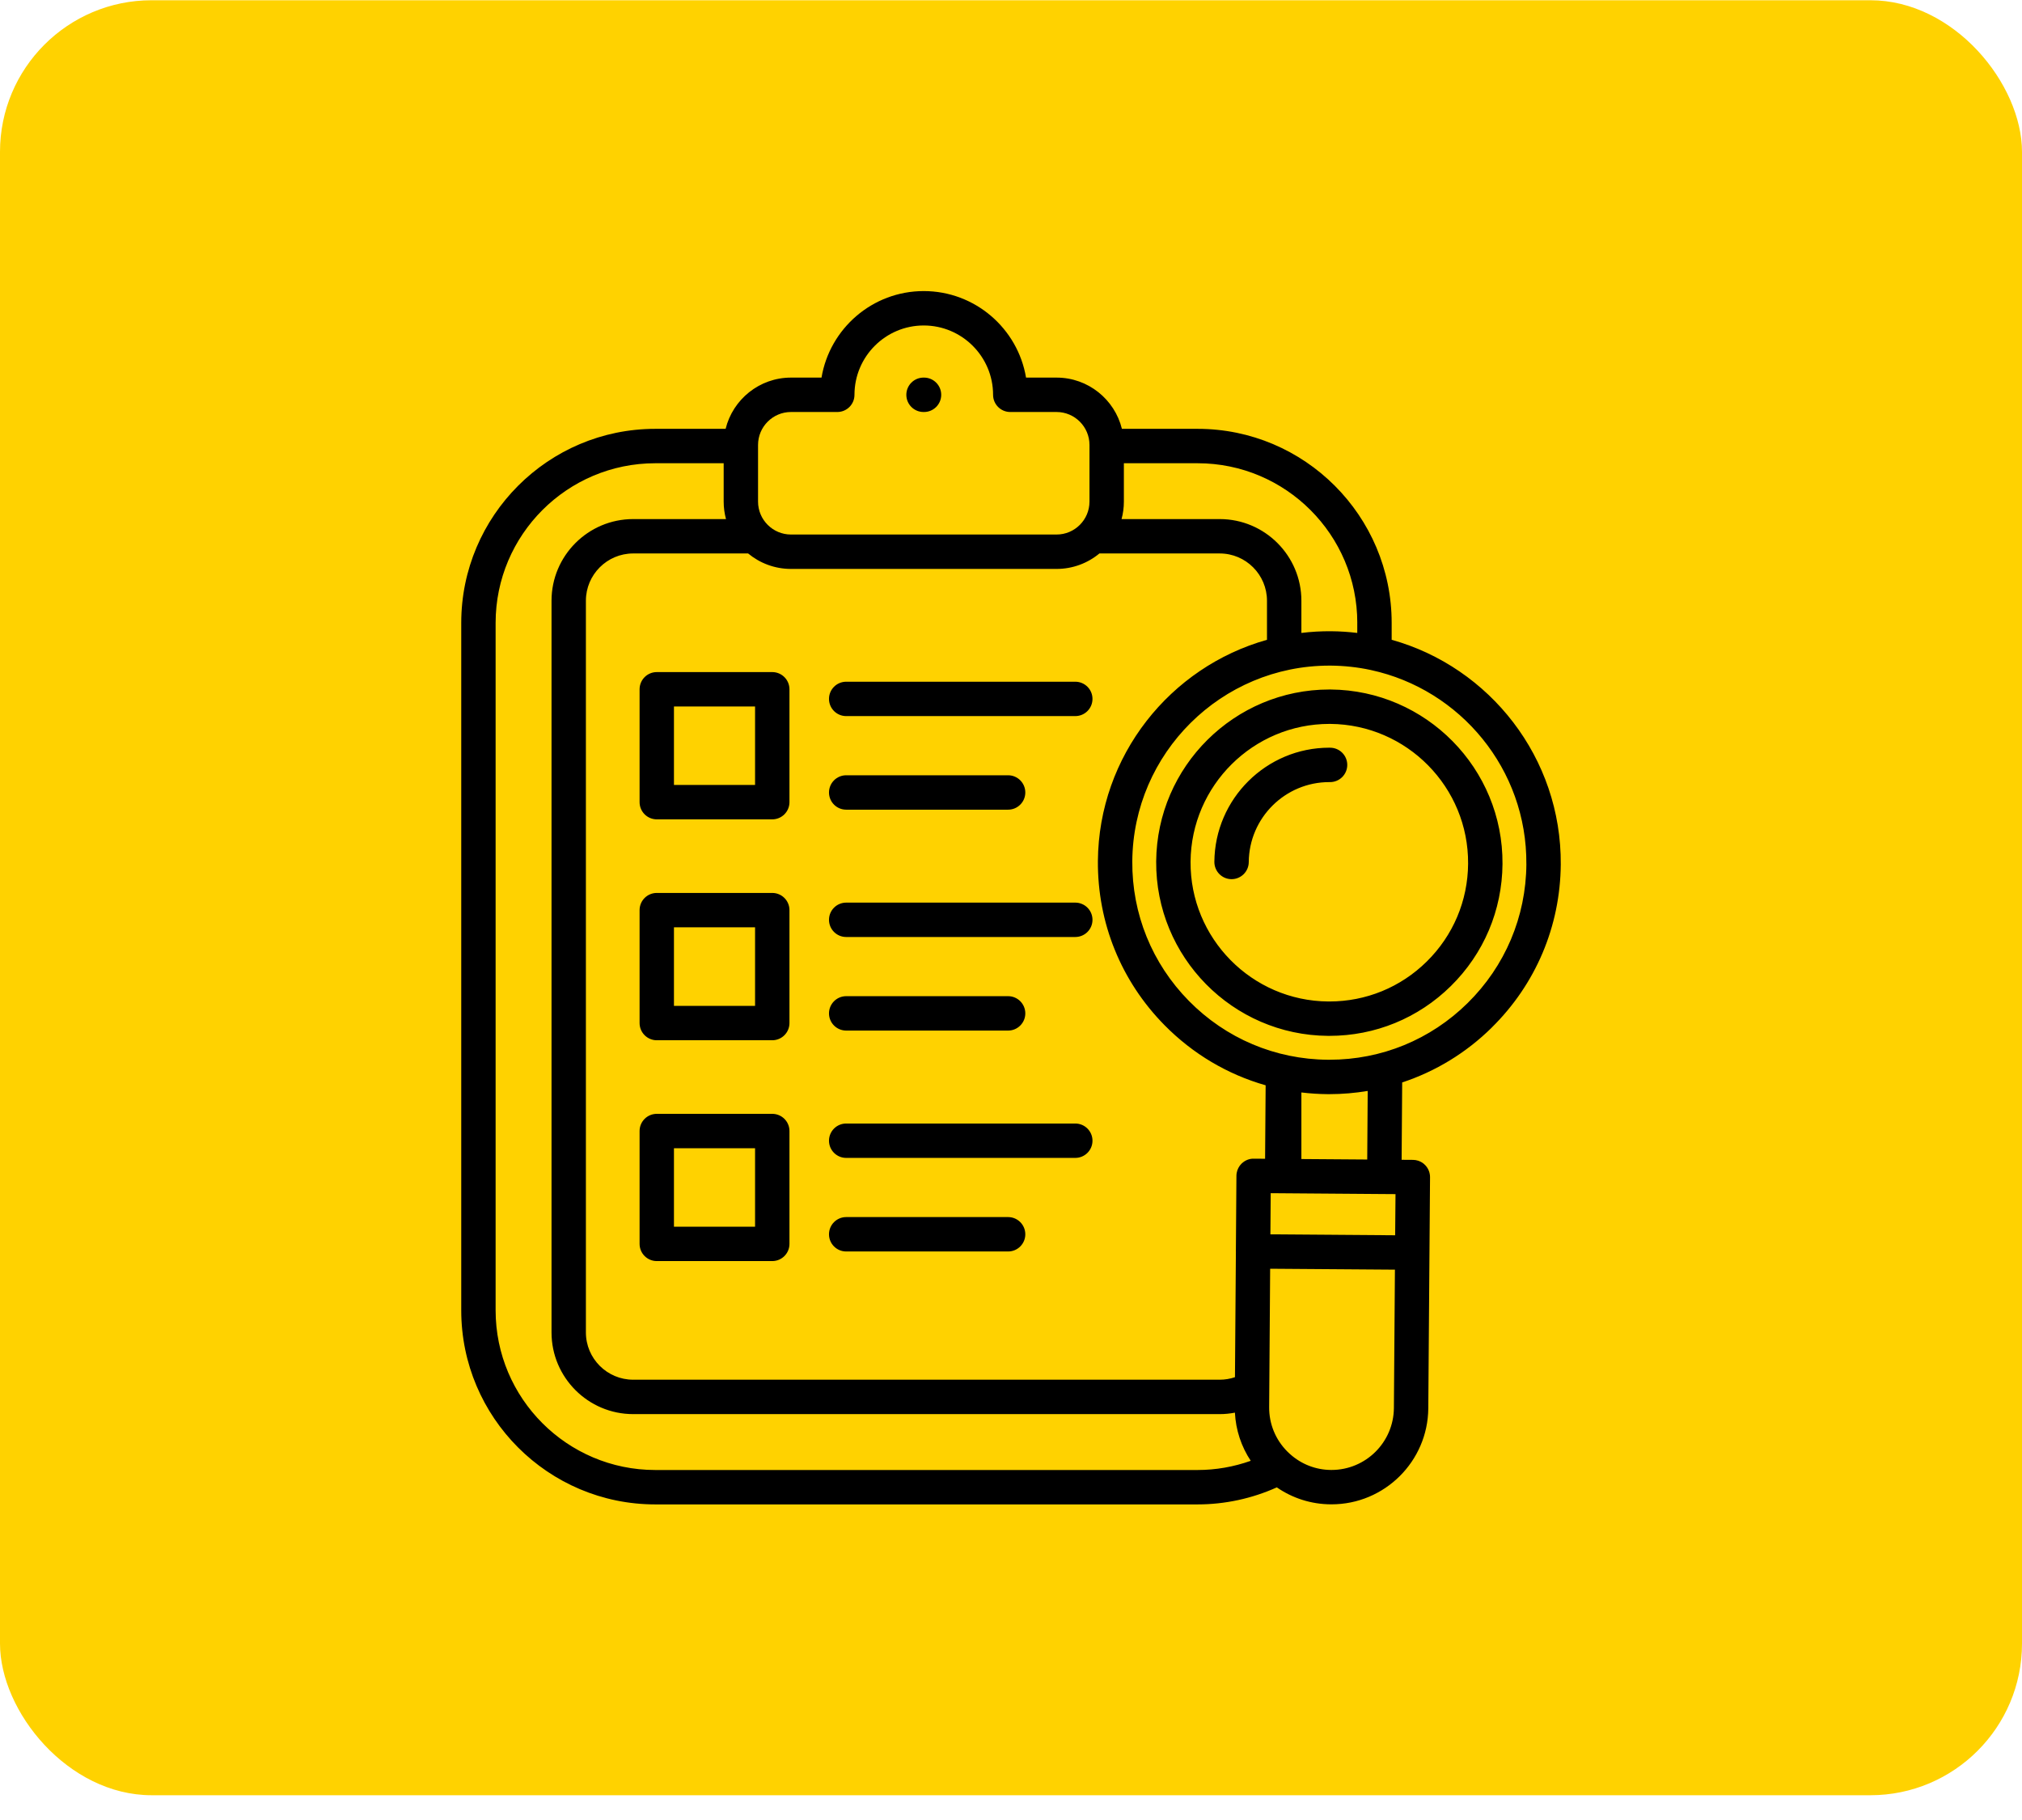 <svg width="80" height="72" viewBox="0 0 80 72" fill="none" xmlns="http://www.w3.org/2000/svg">
<rect y="0.01" width="80" height="71.01" rx="6" fill="#FFD200"/>
<path d="M30.554 26.588H25.985C25.609 26.588 25.305 26.893 25.305 27.269V31.733C25.305 32.109 25.61 32.414 25.985 32.414H30.554C30.93 32.414 31.235 32.109 31.235 31.733V27.269C31.235 26.893 30.93 26.588 30.554 26.588ZM29.874 31.053H26.665V27.949H29.874V31.053ZM30.554 35.325H25.985C25.609 35.325 25.305 35.629 25.305 36.005V40.472C25.305 40.848 25.61 41.153 25.985 41.153H30.554C30.93 41.153 31.235 40.848 31.235 40.472V36.005C31.235 35.629 30.93 35.325 30.554 35.325ZM29.874 39.792H26.665V36.685H29.874V39.792ZM30.554 44.064H25.985C25.609 44.064 25.305 44.368 25.305 44.744V49.209C25.305 49.584 25.61 49.889 25.985 49.889H30.554C30.93 49.889 31.235 49.584 31.235 49.209V44.744C31.235 44.368 30.93 44.064 30.554 44.064ZM29.874 48.528H26.665V45.425H29.874V48.528ZM43.224 27.649C43.224 28.025 42.919 28.329 42.543 28.329H33.479C33.104 28.329 32.799 28.025 32.799 27.649C32.799 27.273 33.104 26.969 33.479 26.969H42.543C42.919 26.969 43.224 27.273 43.224 27.649ZM32.799 31.351C32.799 30.975 33.104 30.67 33.479 30.67H39.886C40.261 30.67 40.566 30.975 40.566 31.351C40.566 31.726 40.261 32.031 39.886 32.031H33.479C33.103 32.031 32.799 31.726 32.799 31.351ZM43.224 36.388C43.224 36.764 42.919 37.068 42.543 37.068H33.479C33.104 37.068 32.799 36.764 32.799 36.388C32.799 36.012 33.104 35.708 33.479 35.708H42.543C42.919 35.708 43.224 36.012 43.224 36.388ZM32.799 40.09C32.799 39.714 33.104 39.409 33.479 39.409H39.886C40.261 39.409 40.566 39.714 40.566 40.09C40.566 40.465 40.261 40.77 39.886 40.77H33.479C33.103 40.77 32.799 40.465 32.799 40.09ZM43.224 45.127C43.224 45.503 42.919 45.807 42.543 45.807H33.479C33.104 45.807 32.799 45.503 32.799 45.127C32.799 44.751 33.104 44.447 33.479 44.447H42.543C42.919 44.447 43.224 44.751 43.224 45.127ZM40.566 48.829C40.566 49.205 40.261 49.509 39.886 49.509H33.479C33.104 49.509 32.799 49.205 32.799 48.829C32.799 48.453 33.104 48.148 33.479 48.148H39.886C40.261 48.148 40.566 48.453 40.566 48.829ZM35.859 15.619C35.859 15.243 36.163 14.938 36.539 14.938H36.559C36.934 14.938 37.239 15.243 37.239 15.619C37.239 15.994 36.934 16.299 36.559 16.299H36.539C36.163 16.299 35.859 15.994 35.859 15.619ZM59.02 40.651C60.763 38.935 61.732 36.643 61.751 34.198C61.783 29.979 58.942 26.396 55.061 25.31V24.642C55.061 20.409 51.618 16.965 47.385 16.965H44.388C44.102 15.803 43.052 14.938 41.803 14.938H40.595C40.27 12.998 38.579 11.515 36.547 11.515C34.517 11.515 32.828 12.998 32.503 14.938H31.295C30.046 14.938 28.995 15.803 28.709 16.965H25.925C21.692 16.965 18.249 20.409 18.249 24.642V51.839C18.249 56.072 21.692 59.515 25.925 59.515H47.385C48.462 59.515 49.536 59.283 50.517 58.841C51.142 59.272 51.879 59.507 52.651 59.512C52.662 59.512 52.672 59.512 52.682 59.512C54.779 59.512 56.493 57.815 56.51 55.714L56.579 46.576V46.57C56.579 46.56 56.578 46.551 56.578 46.541C56.577 46.529 56.577 46.516 56.576 46.503C56.575 46.492 56.573 46.48 56.571 46.469C56.569 46.458 56.569 46.447 56.566 46.437C56.564 46.424 56.56 46.411 56.557 46.398C56.555 46.389 56.553 46.381 56.551 46.372C56.547 46.359 56.542 46.346 56.537 46.333C56.534 46.325 56.532 46.317 56.529 46.31C56.524 46.296 56.517 46.283 56.511 46.271C56.508 46.264 56.505 46.256 56.501 46.249C56.496 46.239 56.489 46.229 56.483 46.219C56.478 46.21 56.473 46.201 56.467 46.192C56.462 46.184 56.457 46.177 56.451 46.17C56.444 46.159 56.436 46.148 56.428 46.138C56.422 46.13 56.415 46.123 56.408 46.115C56.4 46.106 56.392 46.097 56.383 46.088H56.383C56.375 46.08 56.367 46.072 56.358 46.065C56.35 46.057 56.342 46.049 56.334 46.042C56.321 46.031 56.307 46.021 56.293 46.011C56.288 46.008 56.285 46.005 56.281 46.002C56.266 45.992 56.25 45.983 56.235 45.974C56.231 45.972 56.227 45.97 56.224 45.968C56.208 45.959 56.192 45.952 56.175 45.944C56.172 45.943 56.168 45.94 56.164 45.939C56.146 45.931 56.127 45.924 56.108 45.918C56.106 45.917 56.104 45.916 56.102 45.916C56.038 45.896 55.972 45.885 55.904 45.885L55.455 45.882L55.477 42.822C56.794 42.387 58.004 41.654 59.021 40.652L59.02 40.651ZM60.391 34.188C60.375 36.27 59.549 38.221 58.066 39.682C56.597 41.13 54.658 41.924 52.599 41.924C52.579 41.924 52.558 41.924 52.538 41.924C50.455 41.908 48.503 41.082 47.041 39.599C45.579 38.116 44.783 36.153 44.799 34.071C44.832 29.792 48.325 26.332 52.599 26.332C52.617 26.332 52.636 26.332 52.655 26.332C53.192 26.337 53.716 26.395 54.222 26.503C54.231 26.505 54.239 26.508 54.248 26.509C57.779 27.275 60.419 30.436 60.39 34.188L60.391 34.188ZM48.258 54.582H25.052C24.02 54.582 23.181 53.743 23.181 52.712V23.765C23.181 22.734 24.02 21.895 25.052 21.895H29.599C30.06 22.277 30.651 22.507 31.295 22.507H41.802C42.446 22.507 43.037 22.277 43.498 21.895H48.258C49.289 21.895 50.128 22.734 50.128 23.765V25.311C46.3 26.385 43.47 29.892 43.438 34.061C43.42 36.506 44.355 38.812 46.072 40.554C47.198 41.697 48.572 42.507 50.075 42.935L50.053 45.841L49.605 45.838C49.603 45.838 49.601 45.838 49.599 45.838C49.597 45.838 49.594 45.838 49.592 45.838C49.422 45.836 49.26 45.905 49.136 46.021C49.131 46.026 49.126 46.029 49.122 46.033C49.02 46.134 48.953 46.264 48.929 46.404C48.923 46.44 48.919 46.476 48.919 46.513L48.897 49.501C48.897 49.504 48.897 49.507 48.898 49.51L48.861 54.482C48.667 54.548 48.463 54.582 48.258 54.582L48.258 54.582ZM50.275 47.203L54.764 47.237H54.769C54.77 47.237 54.771 47.237 54.772 47.237L55.213 47.24L55.199 48.868L50.263 48.831L50.275 47.203H50.275ZM53.7 24.642V25.039C53.361 24.998 53.015 24.975 52.665 24.972H52.664C52.266 24.969 51.874 24.992 51.489 25.039V23.765C51.489 21.984 50.04 20.535 48.258 20.535H44.374C44.434 20.314 44.466 20.083 44.466 19.844V18.326H47.385C50.867 18.326 53.701 21.159 53.701 24.642H53.7ZM29.992 17.602C29.992 16.883 30.577 16.299 31.295 16.299H33.127C33.503 16.299 33.807 15.995 33.807 15.619C33.807 14.106 35.036 12.876 36.547 12.876C38.059 12.876 39.291 14.106 39.291 15.619C39.291 15.995 39.595 16.299 39.971 16.299H41.803C42.521 16.299 43.105 16.884 43.105 17.602V19.844C43.105 20.562 42.521 21.146 41.803 21.146H31.295C30.577 21.146 29.992 20.562 29.992 19.844V17.602ZM25.925 58.154C22.442 58.154 19.609 55.321 19.609 51.839V24.641C19.609 21.159 22.442 18.326 25.925 18.326H28.632V19.843C28.632 20.082 28.664 20.314 28.724 20.535H25.052C23.27 20.535 21.821 21.984 21.821 23.765V52.712C21.821 54.493 23.27 55.943 25.052 55.943H48.258C48.46 55.943 48.661 55.923 48.859 55.885C48.894 56.571 49.11 57.224 49.485 57.79C48.812 58.029 48.1 58.154 47.385 58.154H25.925V58.154ZM52.681 58.152H52.661C52.061 58.148 51.493 57.928 51.046 57.529C51.041 57.525 51.037 57.521 51.032 57.517C50.996 57.484 50.96 57.451 50.926 57.416C50.461 56.945 50.209 56.324 50.214 55.667L50.253 50.192L55.19 50.228L55.149 55.703C55.138 57.058 54.034 58.152 52.681 58.152H52.681ZM54.094 45.871L51.489 45.852V43.218C51.831 43.259 52.178 43.282 52.528 43.285C52.552 43.285 52.575 43.285 52.6 43.285C53.112 43.285 53.617 43.24 54.113 43.158L54.094 45.871V45.871ZM52.646 27.277H52.645C52.628 27.277 52.612 27.277 52.595 27.277C48.843 27.277 45.774 30.317 45.744 34.078C45.716 37.856 48.767 40.952 52.544 40.979C52.561 40.979 52.578 40.979 52.596 40.979C54.406 40.979 56.112 40.281 57.403 39.009C58.707 37.724 59.432 36.009 59.446 34.179C59.473 30.404 56.423 27.308 52.646 27.277ZM56.448 38.04C55.413 39.059 54.047 39.619 52.595 39.619C52.582 39.619 52.568 39.619 52.554 39.619C49.527 39.597 47.082 37.116 47.104 34.088C47.129 31.074 49.588 28.638 52.595 28.638H52.635C55.662 28.663 58.107 31.143 58.085 34.169C58.075 35.636 57.493 37.01 56.448 38.04H56.448ZM53.304 30.265C53.301 30.639 52.997 30.94 52.624 30.94C52.614 30.94 52.603 30.94 52.593 30.94C50.847 30.94 49.42 32.354 49.407 34.105C49.404 34.478 49.1 34.78 48.727 34.78C48.725 34.78 48.723 34.78 48.721 34.78C48.346 34.777 48.044 34.47 48.046 34.094C48.066 31.598 50.102 29.579 52.593 29.579C52.605 29.579 52.617 29.579 52.629 29.58C53.005 29.582 53.307 29.89 53.304 30.265H53.304Z" fill="black"/>
</svg>
